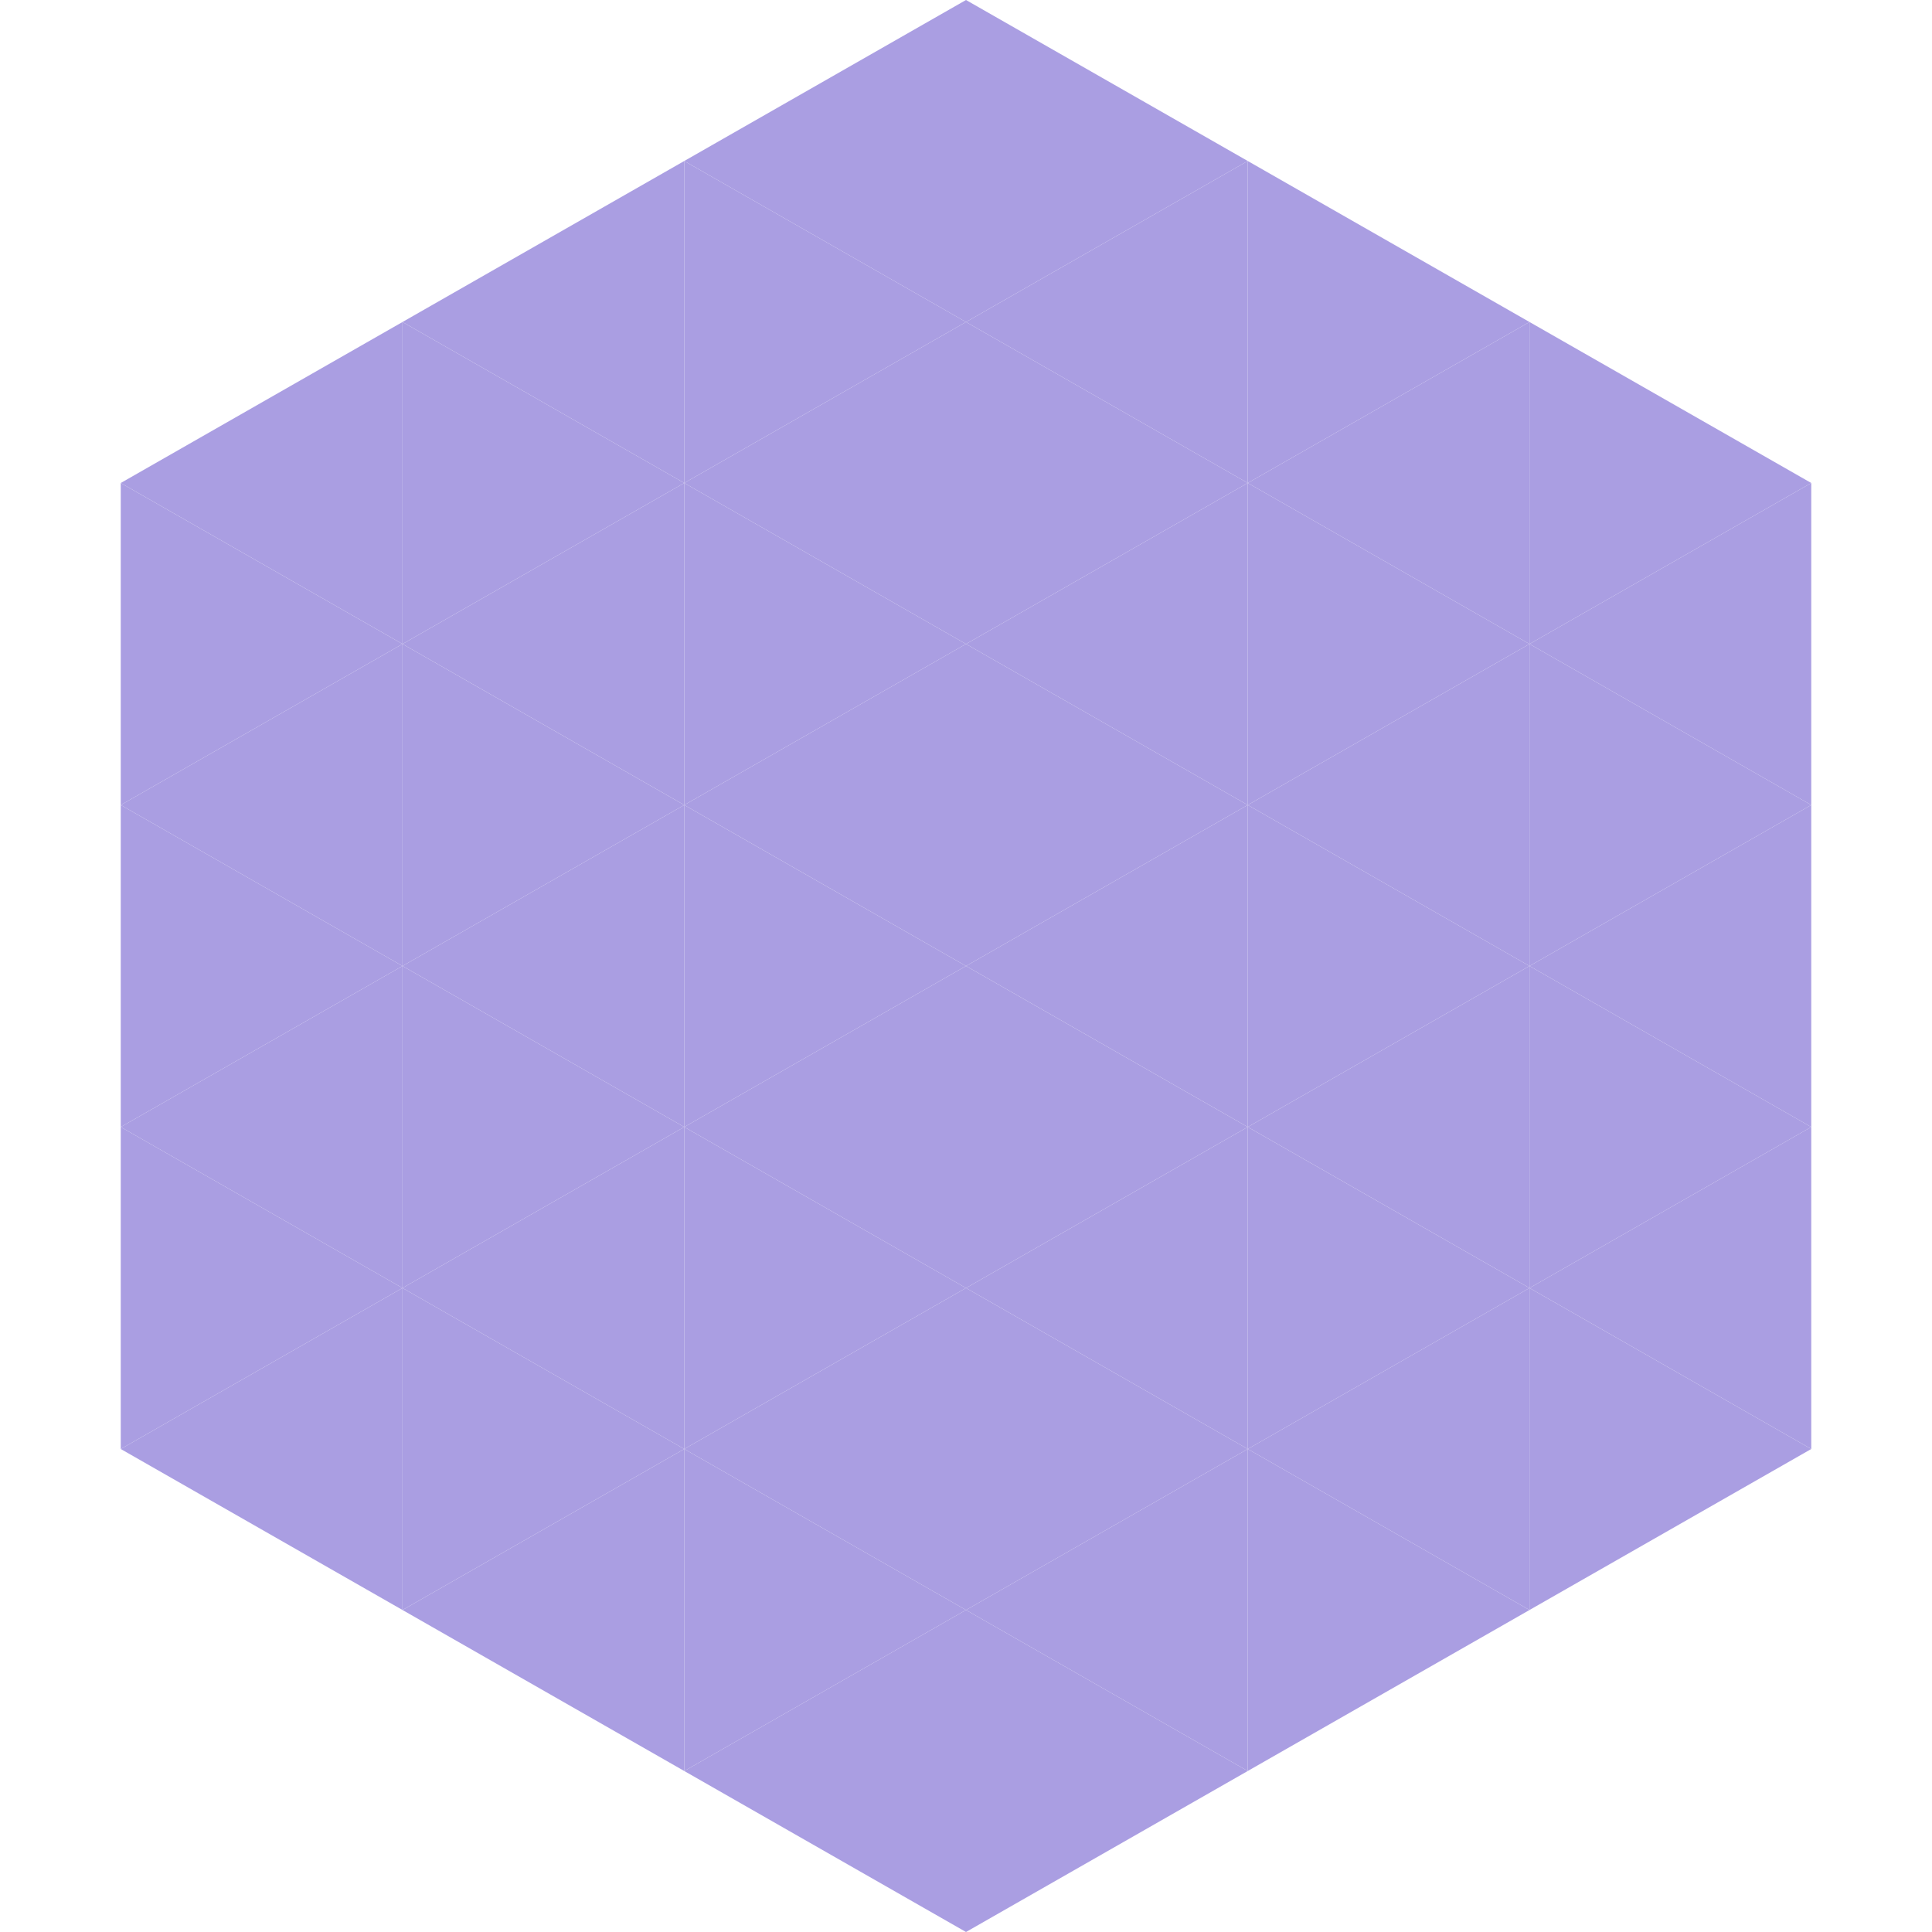 <?xml version="1.0"?>
<!-- Generated by SVGo -->
<svg width="240" height="240"
     xmlns="http://www.w3.org/2000/svg"
     xmlns:xlink="http://www.w3.org/1999/xlink">
<polygon points="50,40 15,60 50,80" style="fill:rgb(170,158,226)" />
<polygon points="190,40 225,60 190,80" style="fill:rgb(170,158,226)" />
<polygon points="15,60 50,80 15,100" style="fill:rgb(170,158,226)" />
<polygon points="225,60 190,80 225,100" style="fill:rgb(170,158,226)" />
<polygon points="50,80 15,100 50,120" style="fill:rgb(170,158,226)" />
<polygon points="190,80 225,100 190,120" style="fill:rgb(170,158,226)" />
<polygon points="15,100 50,120 15,140" style="fill:rgb(170,158,226)" />
<polygon points="225,100 190,120 225,140" style="fill:rgb(170,158,226)" />
<polygon points="50,120 15,140 50,160" style="fill:rgb(170,158,226)" />
<polygon points="190,120 225,140 190,160" style="fill:rgb(170,158,226)" />
<polygon points="15,140 50,160 15,180" style="fill:rgb(170,158,226)" />
<polygon points="225,140 190,160 225,180" style="fill:rgb(170,158,226)" />
<polygon points="50,160 15,180 50,200" style="fill:rgb(170,158,226)" />
<polygon points="190,160 225,180 190,200" style="fill:rgb(170,158,226)" />
<polygon points="15,180 50,200 15,220" style="fill:rgb(255,255,255); fill-opacity:0" />
<polygon points="225,180 190,200 225,220" style="fill:rgb(255,255,255); fill-opacity:0" />
<polygon points="50,0 85,20 50,40" style="fill:rgb(255,255,255); fill-opacity:0" />
<polygon points="190,0 155,20 190,40" style="fill:rgb(255,255,255); fill-opacity:0" />
<polygon points="85,20 50,40 85,60" style="fill:rgb(170,158,226)" />
<polygon points="155,20 190,40 155,60" style="fill:rgb(170,158,226)" />
<polygon points="50,40 85,60 50,80" style="fill:rgb(170,158,226)" />
<polygon points="190,40 155,60 190,80" style="fill:rgb(170,158,226)" />
<polygon points="85,60 50,80 85,100" style="fill:rgb(170,158,226)" />
<polygon points="155,60 190,80 155,100" style="fill:rgb(170,158,226)" />
<polygon points="50,80 85,100 50,120" style="fill:rgb(170,158,226)" />
<polygon points="190,80 155,100 190,120" style="fill:rgb(170,158,226)" />
<polygon points="85,100 50,120 85,140" style="fill:rgb(170,158,226)" />
<polygon points="155,100 190,120 155,140" style="fill:rgb(170,158,226)" />
<polygon points="50,120 85,140 50,160" style="fill:rgb(170,158,226)" />
<polygon points="190,120 155,140 190,160" style="fill:rgb(170,158,226)" />
<polygon points="85,140 50,160 85,180" style="fill:rgb(170,158,226)" />
<polygon points="155,140 190,160 155,180" style="fill:rgb(170,158,226)" />
<polygon points="50,160 85,180 50,200" style="fill:rgb(170,158,226)" />
<polygon points="190,160 155,180 190,200" style="fill:rgb(170,158,226)" />
<polygon points="85,180 50,200 85,220" style="fill:rgb(170,158,226)" />
<polygon points="155,180 190,200 155,220" style="fill:rgb(170,158,226)" />
<polygon points="120,0 85,20 120,40" style="fill:rgb(170,158,226)" />
<polygon points="120,0 155,20 120,40" style="fill:rgb(170,158,226)" />
<polygon points="85,20 120,40 85,60" style="fill:rgb(170,158,226)" />
<polygon points="155,20 120,40 155,60" style="fill:rgb(170,158,226)" />
<polygon points="120,40 85,60 120,80" style="fill:rgb(170,158,226)" />
<polygon points="120,40 155,60 120,80" style="fill:rgb(170,158,226)" />
<polygon points="85,60 120,80 85,100" style="fill:rgb(170,158,226)" />
<polygon points="155,60 120,80 155,100" style="fill:rgb(170,158,226)" />
<polygon points="120,80 85,100 120,120" style="fill:rgb(170,158,226)" />
<polygon points="120,80 155,100 120,120" style="fill:rgb(170,158,226)" />
<polygon points="85,100 120,120 85,140" style="fill:rgb(170,158,226)" />
<polygon points="155,100 120,120 155,140" style="fill:rgb(170,158,226)" />
<polygon points="120,120 85,140 120,160" style="fill:rgb(170,158,226)" />
<polygon points="120,120 155,140 120,160" style="fill:rgb(170,158,226)" />
<polygon points="85,140 120,160 85,180" style="fill:rgb(170,158,226)" />
<polygon points="155,140 120,160 155,180" style="fill:rgb(170,158,226)" />
<polygon points="120,160 85,180 120,200" style="fill:rgb(170,158,226)" />
<polygon points="120,160 155,180 120,200" style="fill:rgb(170,158,226)" />
<polygon points="85,180 120,200 85,220" style="fill:rgb(170,158,226)" />
<polygon points="155,180 120,200 155,220" style="fill:rgb(170,158,226)" />
<polygon points="120,200 85,220 120,240" style="fill:rgb(170,158,226)" />
<polygon points="120,200 155,220 120,240" style="fill:rgb(170,158,226)" />
<polygon points="85,220 120,240 85,260" style="fill:rgb(255,255,255); fill-opacity:0" />
<polygon points="155,220 120,240 155,260" style="fill:rgb(255,255,255); fill-opacity:0" />
</svg>
